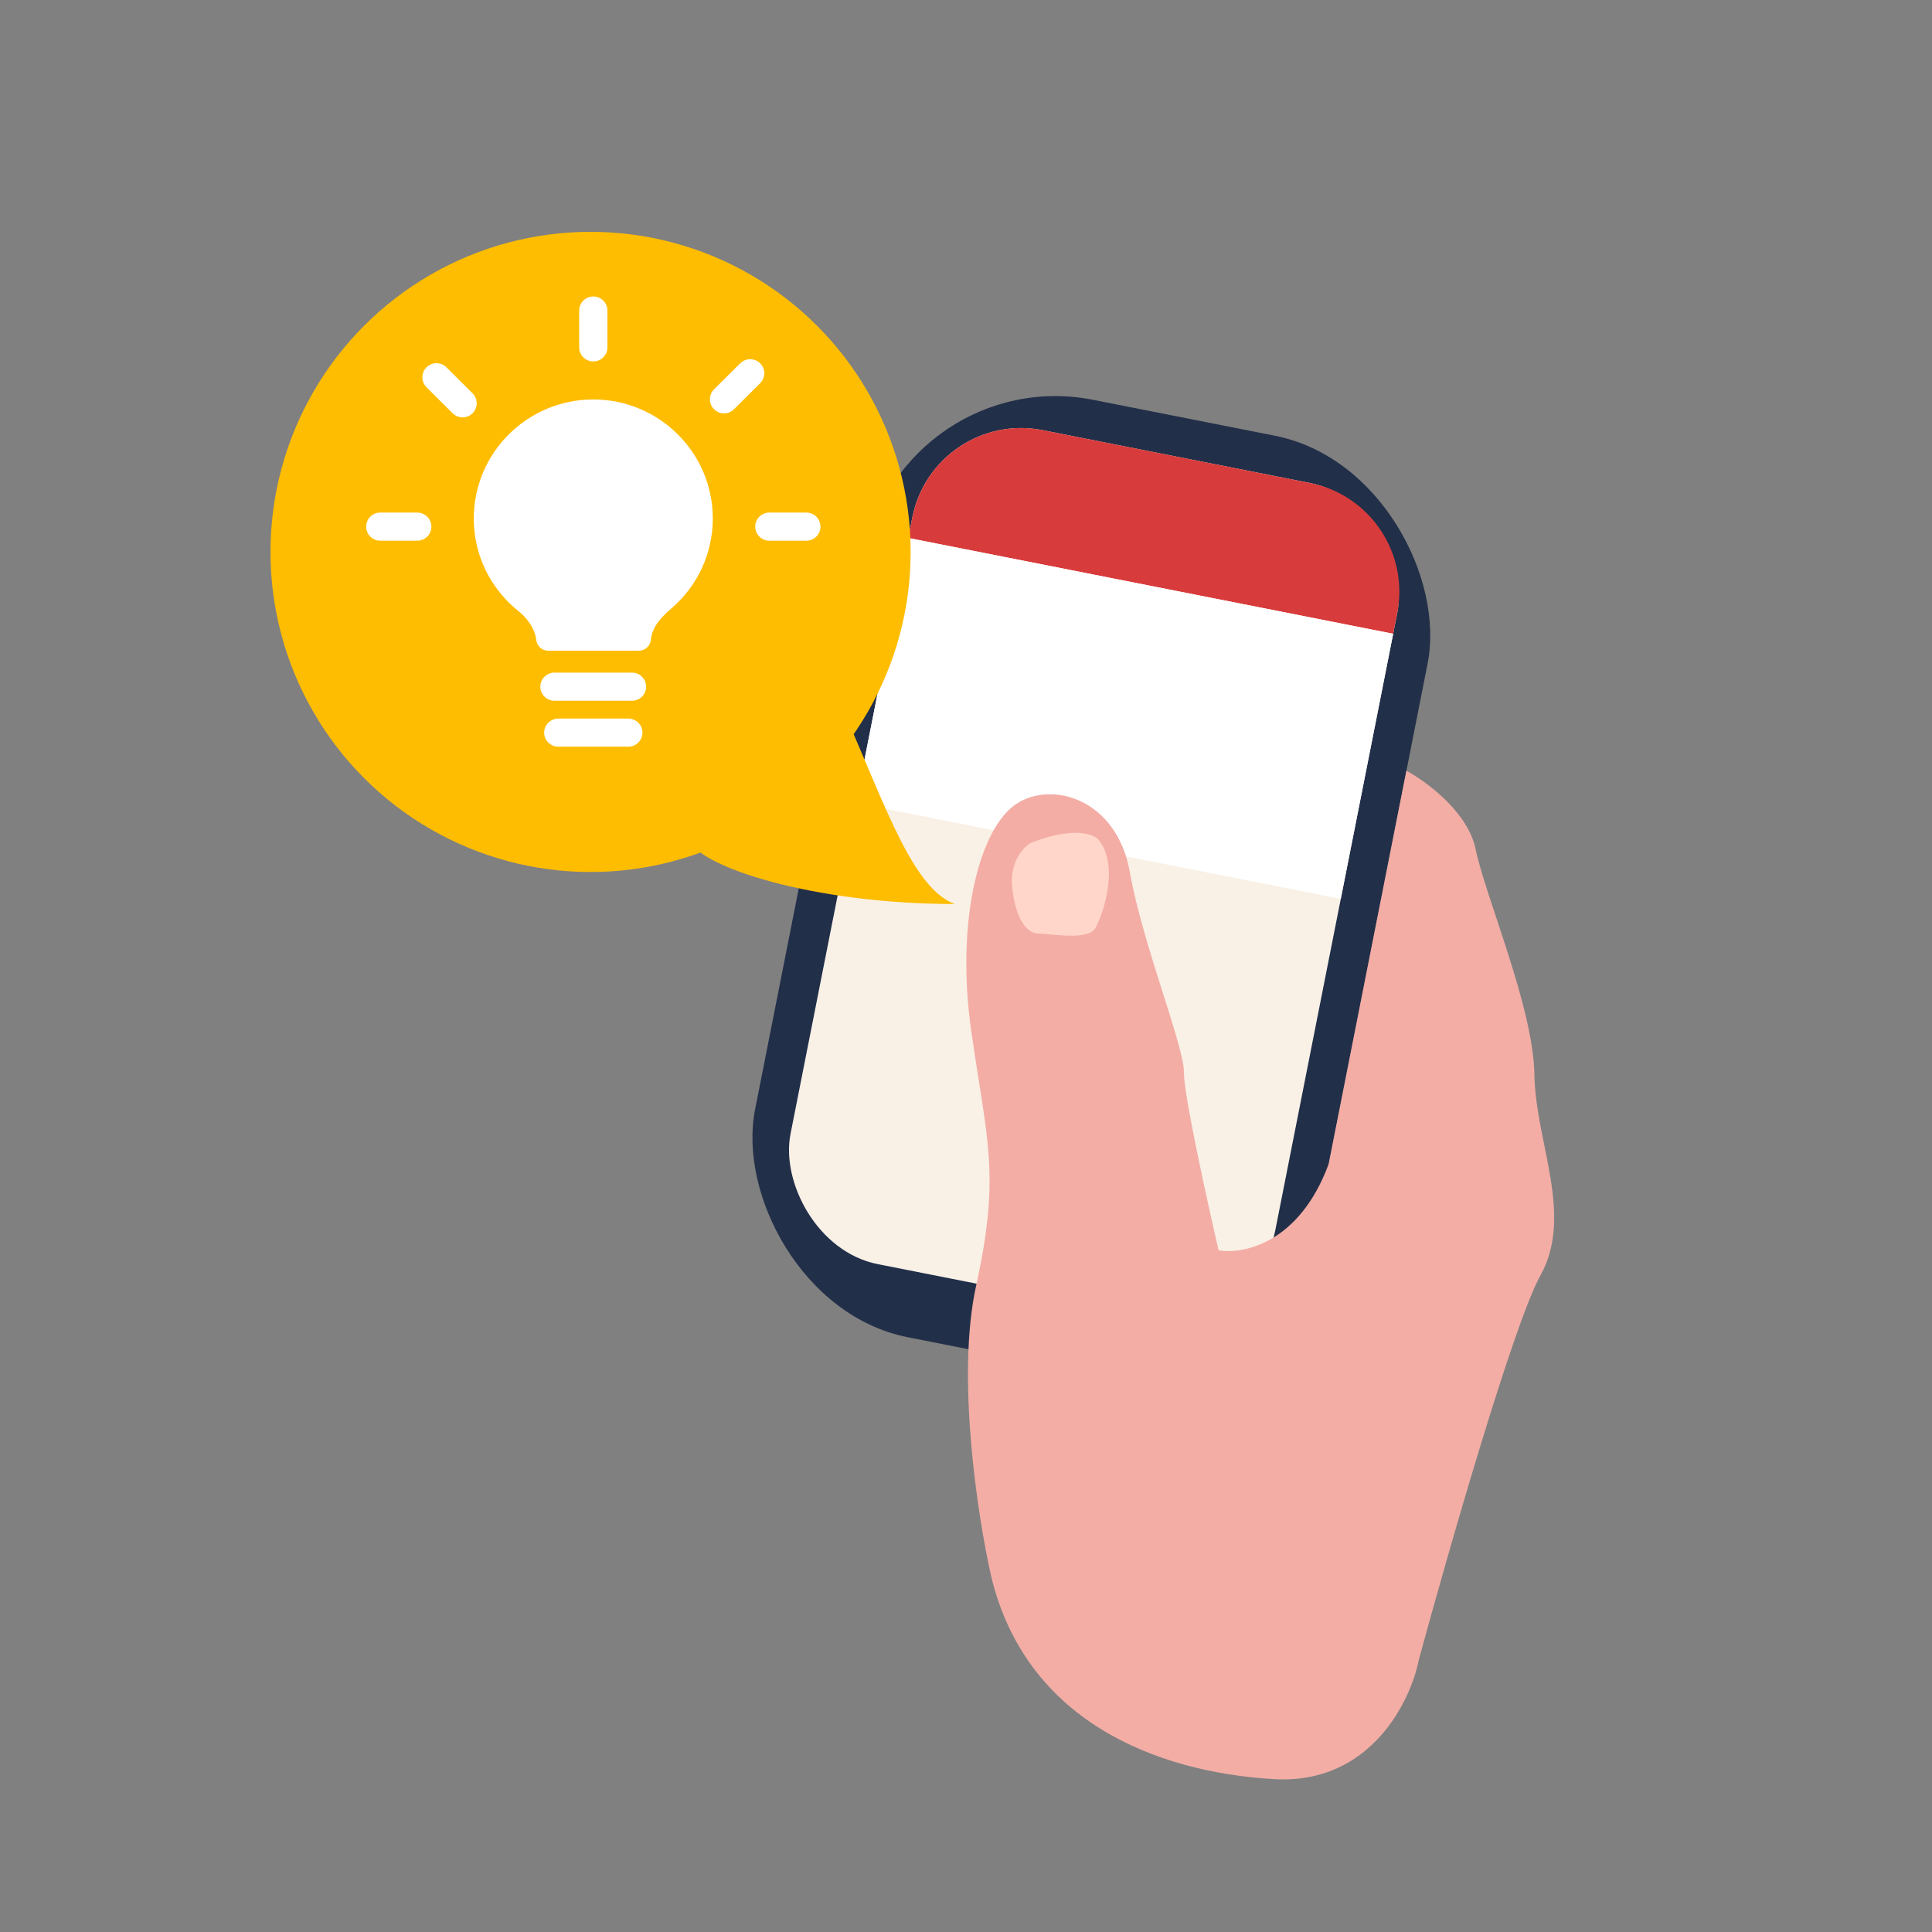 <?xml version="1.0" encoding="utf-8"?>
<svg xmlns="http://www.w3.org/2000/svg" fill="none" height="74" viewBox="0 0 74 74" width="74">
<rect x="0" y="0" width="74" height="74" fill="#808080" stroke="none"/>
<rect fill="#222F49" height="36.6" rx="7.43" transform="rotate(11.178 34.577 13.873)" width="21.96" x="34.577" y="13.873"/>
<rect fill="#F9F1E6" height="32.561" rx="4.246" transform="rotate(11.178 35.768 15.653)" width="18.931" x="35.768" y="15.653"/>
<path d="M34.945 19.818C35.4 17.518 37.633 16.021 39.934 16.476L50.175 18.5C52.475 18.954 53.971 21.188 53.517 23.488L53.361 24.275L34.789 20.605L34.945 19.818Z" fill="#D83B3B"/>
<rect fill="white" height="10.349" transform="rotate(11.178 34.79 20.605)" width="18.931" x="34.79" y="20.605"/>
<path d="M37.382 49.274C36.624 52.732 37.449 58.092 37.956 60.34C39.262 65.873 44.229 67.883 48.809 68.145C52.472 68.354 54.025 65.188 54.343 63.578C55.467 59.444 57.972 50.71 59.002 48.852C60.29 46.529 58.813 43.753 58.772 41.167C58.731 38.582 56.897 34.354 56.521 32.531C56.22 31.073 54.589 29.91 53.868 29.522L50.892 44.58C49.78 47.6 47.655 48.052 46.675 47.889C46.228 45.96 45.337 41.899 45.349 41.092C45.364 40.083 43.766 36.177 43.277 33.411C42.781 30.604 40.294 29.877 38.915 30.8C37.536 31.724 36.592 35.22 37.2 39.481C37.81 43.762 38.328 44.951 37.382 49.274Z" fill="#F3ADA5"/>
<path d="M39.472 32.291C41.072 31.65 41.874 31.938 42.075 32.161C42.892 33.151 42.241 35.048 41.959 35.544C41.676 36.041 40.259 35.76 39.799 35.761C39.338 35.763 38.895 35.215 38.768 33.993C38.666 33.016 39.195 32.452 39.472 32.291Z" fill="#FFD6C9"/>
<circle cx="22.62" cy="21.14" fill="#FFBD01" r="12.26"/>
<path clip-rule="evenodd" d="M22.184 13.305C22.184 13.603 22.426 13.844 22.725 13.844C23.023 13.844 23.266 13.603 23.266 13.305V11.895C23.266 11.598 23.023 11.356 22.725 11.356C22.426 11.356 22.184 11.598 22.184 11.895V13.305ZM21.001 24.924H24.467C24.708 24.924 24.909 24.74 24.93 24.502C24.979 23.938 25.471 23.515 25.712 23.308L25.713 23.307C26.723 22.44 27.302 21.183 27.302 19.858C27.302 17.345 25.249 15.3 22.725 15.3C20.201 15.3 18.147 17.345 18.147 19.858C18.147 21.265 18.787 22.571 19.901 23.442C19.902 23.443 19.904 23.444 19.905 23.445C19.911 23.449 20.47 23.893 20.54 24.513C20.566 24.747 20.764 24.924 21.001 24.924ZM21.237 26.84H24.208C24.506 26.84 24.748 26.599 24.748 26.302C24.748 26.004 24.506 25.763 24.208 25.763H21.237C20.938 25.763 20.696 26.004 20.696 26.302C20.696 26.599 20.938 26.84 21.237 26.84ZM24.066 28.6H21.384C21.085 28.6 20.843 28.359 20.843 28.061C20.843 27.764 21.085 27.523 21.384 27.523H24.066C24.365 27.523 24.607 27.764 24.607 28.061C24.607 28.359 24.365 28.6 24.066 28.6ZM30.884 20.71H29.468C29.169 20.71 28.927 20.468 28.927 20.171C28.927 19.874 29.169 19.633 29.468 19.633H30.884C31.183 19.633 31.425 19.874 31.425 20.171C31.425 20.468 31.183 20.71 30.884 20.71ZM14.566 20.71H15.982C16.28 20.71 16.523 20.468 16.523 20.171C16.523 19.874 16.28 19.633 15.982 19.633H14.566C14.268 19.633 14.025 19.874 14.025 20.171C14.025 20.468 14.268 20.71 14.566 20.71ZM17.718 15.986C17.58 15.986 17.442 15.934 17.336 15.828L16.335 14.831C16.124 14.62 16.124 14.279 16.335 14.069C16.546 13.859 16.889 13.859 17.1 14.069L18.101 15.066C18.312 15.277 18.312 15.618 18.101 15.828C17.995 15.934 17.857 15.986 17.718 15.986ZM27.349 15.675C27.455 15.78 27.593 15.833 27.732 15.833C27.87 15.833 28.008 15.78 28.114 15.675L29.115 14.678C29.326 14.467 29.326 14.127 29.115 13.916C28.904 13.706 28.562 13.706 28.351 13.916L27.349 14.913C27.138 15.124 27.138 15.465 27.349 15.675Z" fill="white" fill-rule="evenodd"/>
<path d="M36.567 34.626C31.201 34.626 26.717 33.219 26.344 32.102C27.238 28.348 31.266 27.432 32.402 27.432C34.043 31.218 35.014 34.03 36.567 34.626Z" fill="#FFBD01"/>
</svg>